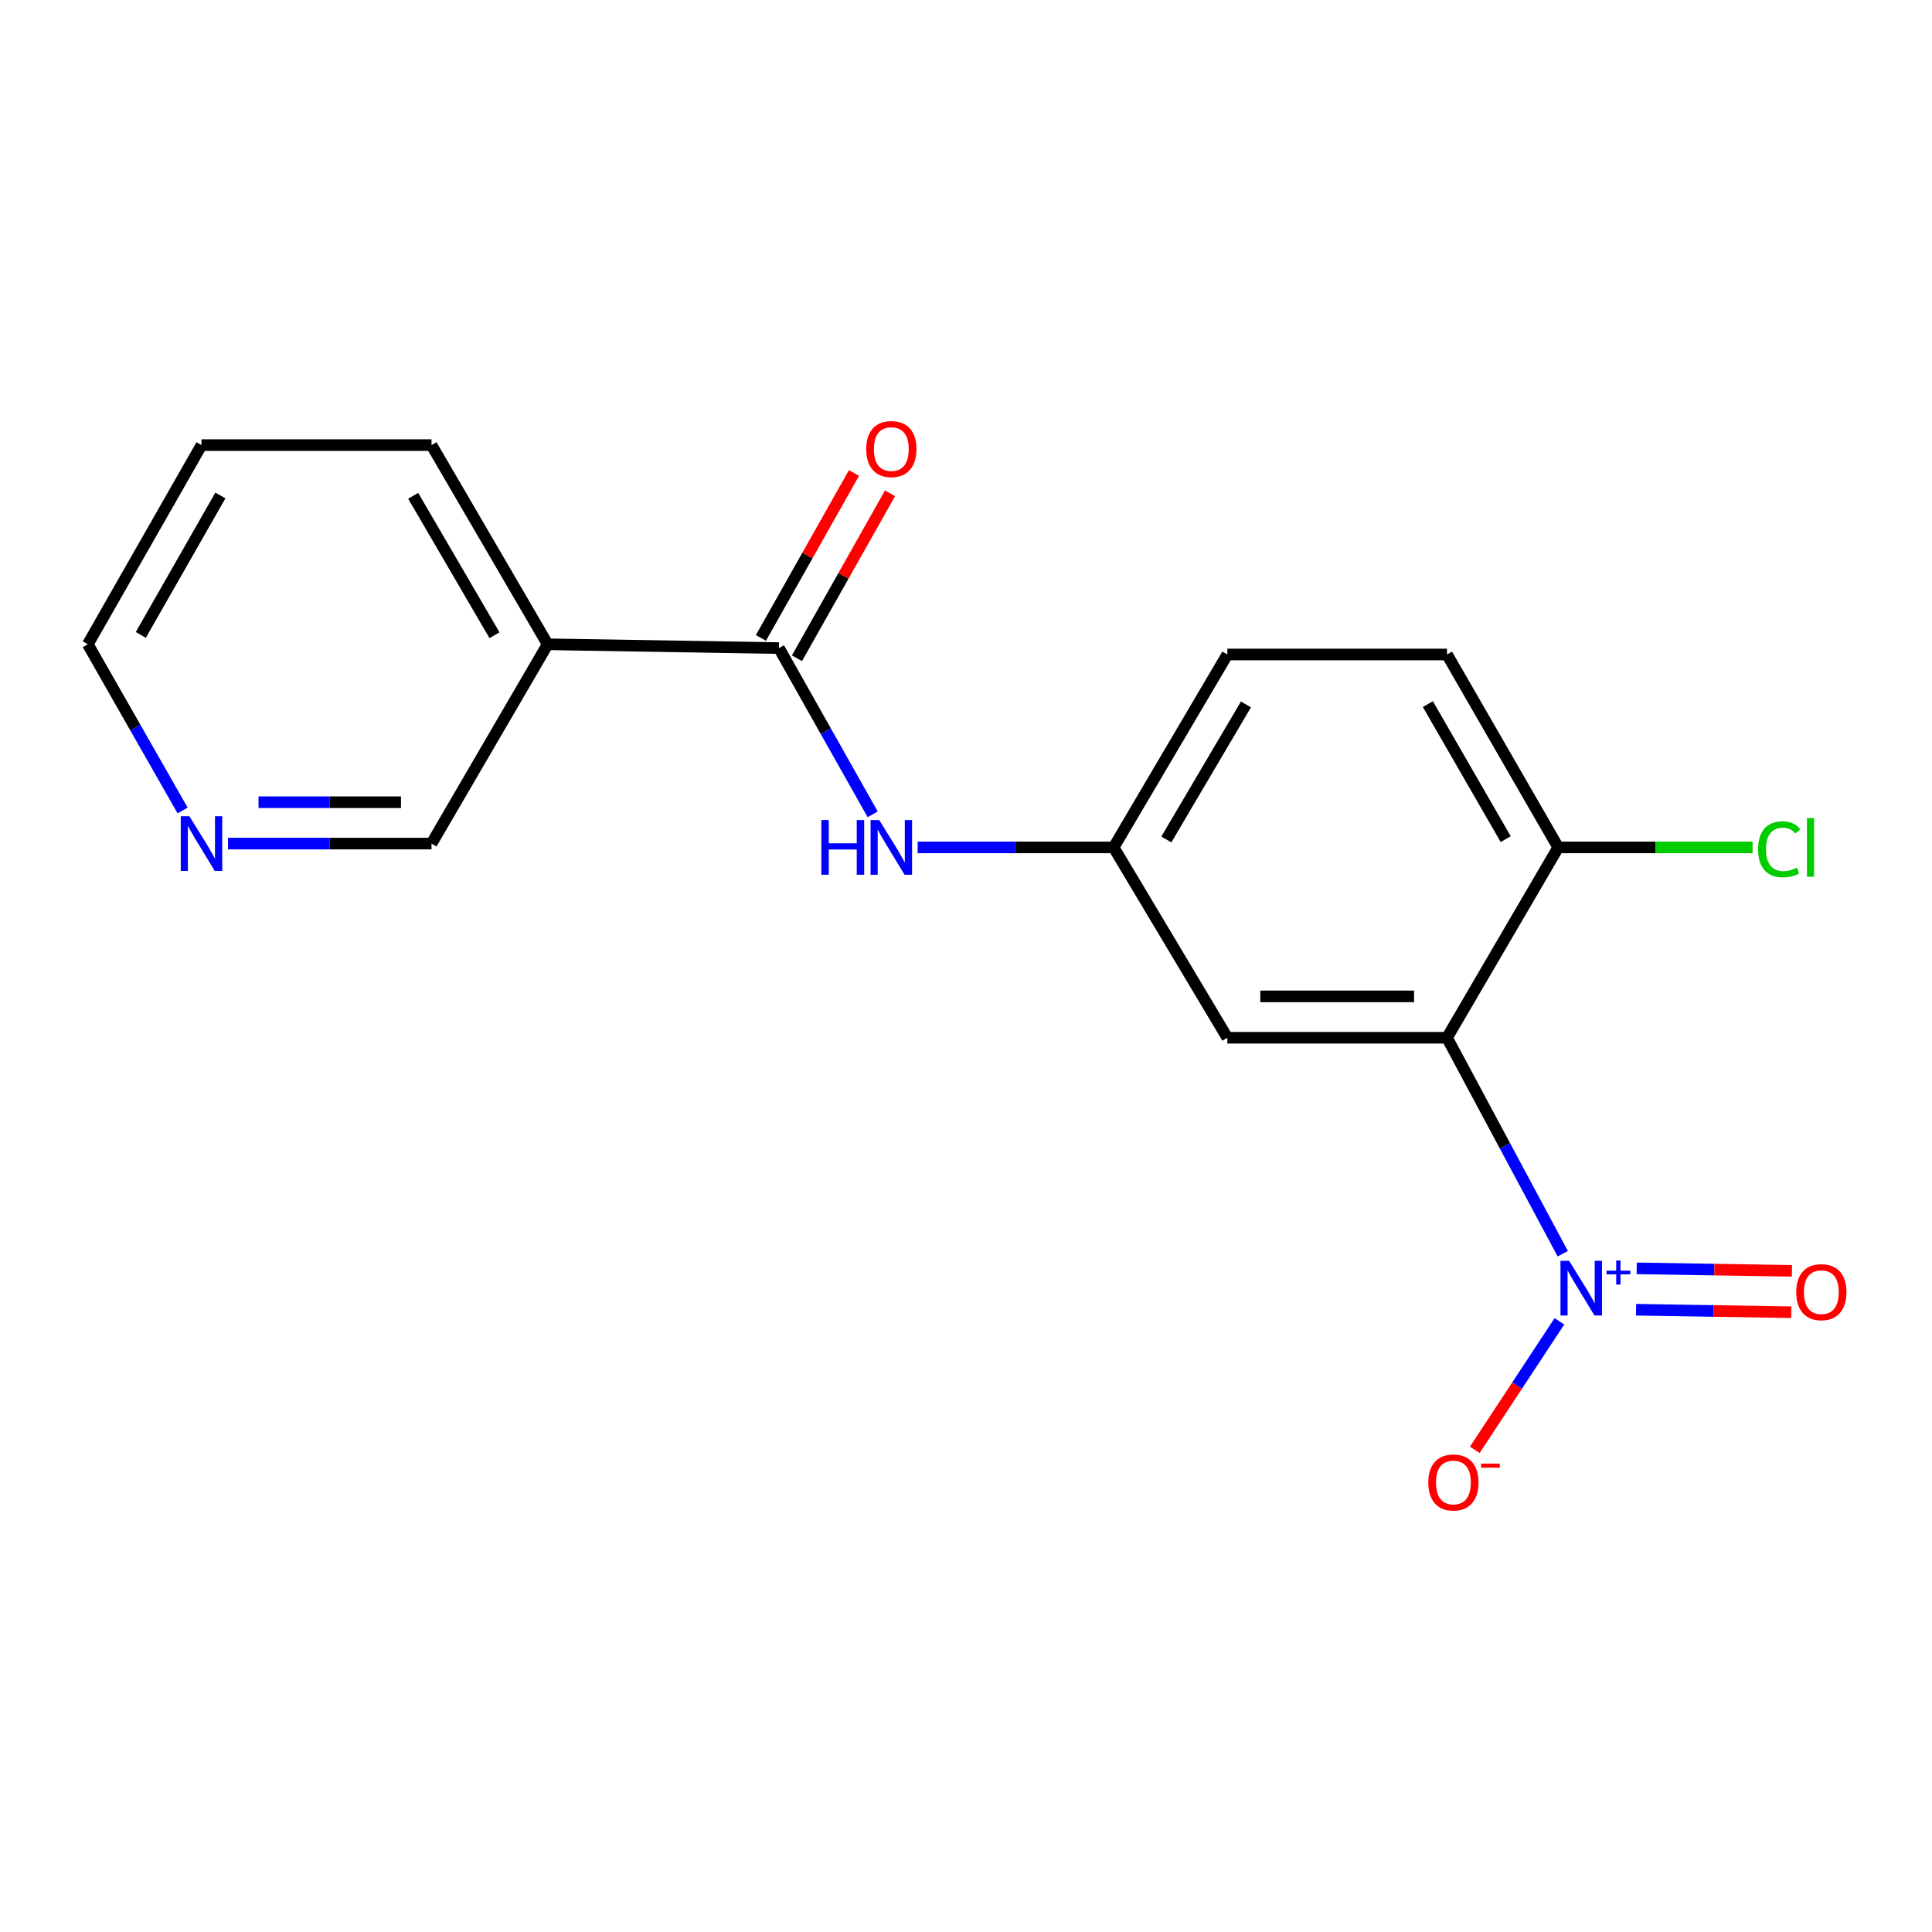 <?xml version='1.0' encoding='iso-8859-1'?>
<svg version='1.1' baseProfile='full'
              xmlns='http://www.w3.org/2000/svg'
                      xmlns:rdkit='http://www.rdkit.org/xml'
                      xmlns:xlink='http://www.w3.org/1999/xlink'
                  xml:space='preserve'
width='1000px' height='1000px' viewBox='0 0 1000 1000'>
<!-- END OF HEADER -->
<rect style='opacity:1.0;fill:#FFFFFF;stroke:none' width='1000' height='1000' x='0' y='0'> </rect>
<path class='bond-0' d='M 808.882,648.915 L 778.928,593.024' style='fill:none;fill-rule:evenodd;stroke:#0000FF;stroke-width:6px;stroke-linecap:butt;stroke-linejoin:miter;stroke-opacity:1' />
<path class='bond-0' d='M 778.928,593.024 L 748.974,537.133' style='fill:none;fill-rule:evenodd;stroke:#000000;stroke-width:6px;stroke-linecap:butt;stroke-linejoin:miter;stroke-opacity:1' />
<path class='bond-6' d='M 807.139,683.919 L 785.245,717.175' style='fill:none;fill-rule:evenodd;stroke:#0000FF;stroke-width:6px;stroke-linecap:butt;stroke-linejoin:miter;stroke-opacity:1' />
<path class='bond-6' d='M 785.245,717.175 L 763.351,750.431' style='fill:none;fill-rule:evenodd;stroke:#FF0000;stroke-width:6px;stroke-linecap:butt;stroke-linejoin:miter;stroke-opacity:1' />
<path class='bond-7' d='M 846.822,677.914 L 886.993,678.556' style='fill:none;fill-rule:evenodd;stroke:#0000FF;stroke-width:6px;stroke-linecap:butt;stroke-linejoin:miter;stroke-opacity:1' />
<path class='bond-7' d='M 886.993,678.556 L 927.164,679.198' style='fill:none;fill-rule:evenodd;stroke:#FF0000;stroke-width:6px;stroke-linecap:butt;stroke-linejoin:miter;stroke-opacity:1' />
<path class='bond-7' d='M 847.164,656.502 L 887.336,657.144' style='fill:none;fill-rule:evenodd;stroke:#0000FF;stroke-width:6px;stroke-linecap:butt;stroke-linejoin:miter;stroke-opacity:1' />
<path class='bond-7' d='M 887.336,657.144 L 927.507,657.786' style='fill:none;fill-rule:evenodd;stroke:#FF0000;stroke-width:6px;stroke-linecap:butt;stroke-linejoin:miter;stroke-opacity:1' />
<path class='bond-3' d='M 748.974,537.133 L 635.274,537.133' style='fill:none;fill-rule:evenodd;stroke:#000000;stroke-width:6px;stroke-linecap:butt;stroke-linejoin:miter;stroke-opacity:1' />
<path class='bond-3' d='M 731.919,515.718 L 652.329,515.718' style='fill:none;fill-rule:evenodd;stroke:#000000;stroke-width:6px;stroke-linecap:butt;stroke-linejoin:miter;stroke-opacity:1' />
<path class='bond-5' d='M 748.974,537.133 L 806.532,438.614' style='fill:none;fill-rule:evenodd;stroke:#000000;stroke-width:6px;stroke-linecap:butt;stroke-linejoin:miter;stroke-opacity:1' />
<path class='bond-1' d='M 403.175,335.454 L 427.435,378.474' style='fill:none;fill-rule:evenodd;stroke:#000000;stroke-width:6px;stroke-linecap:butt;stroke-linejoin:miter;stroke-opacity:1' />
<path class='bond-1' d='M 427.435,378.474 L 451.696,421.493' style='fill:none;fill-rule:evenodd;stroke:#0000FF;stroke-width:6px;stroke-linecap:butt;stroke-linejoin:miter;stroke-opacity:1' />
<path class='bond-2' d='M 403.175,335.454 L 283.467,333.479' style='fill:none;fill-rule:evenodd;stroke:#000000;stroke-width:6px;stroke-linecap:butt;stroke-linejoin:miter;stroke-opacity:1' />
<path class='bond-9' d='M 412.5,340.716 L 436.589,298.026' style='fill:none;fill-rule:evenodd;stroke:#000000;stroke-width:6px;stroke-linecap:butt;stroke-linejoin:miter;stroke-opacity:1' />
<path class='bond-9' d='M 436.589,298.026 L 460.678,255.336' style='fill:none;fill-rule:evenodd;stroke:#FF0000;stroke-width:6px;stroke-linecap:butt;stroke-linejoin:miter;stroke-opacity:1' />
<path class='bond-9' d='M 393.85,330.192 L 417.938,287.502' style='fill:none;fill-rule:evenodd;stroke:#000000;stroke-width:6px;stroke-linecap:butt;stroke-linejoin:miter;stroke-opacity:1' />
<path class='bond-9' d='M 417.938,287.502 L 442.027,244.812' style='fill:none;fill-rule:evenodd;stroke:#FF0000;stroke-width:6px;stroke-linecap:butt;stroke-linejoin:miter;stroke-opacity:1' />
<path class='bond-14' d='M 283.467,333.479 L 223.351,436.639' style='fill:none;fill-rule:evenodd;stroke:#000000;stroke-width:6px;stroke-linecap:butt;stroke-linejoin:miter;stroke-opacity:1' />
<path class='bond-15' d='M 283.467,333.479 L 223.351,230.38' style='fill:none;fill-rule:evenodd;stroke:#000000;stroke-width:6px;stroke-linecap:butt;stroke-linejoin:miter;stroke-opacity:1' />
<path class='bond-15' d='M 255.95,328.801 L 213.869,256.631' style='fill:none;fill-rule:evenodd;stroke:#000000;stroke-width:6px;stroke-linecap:butt;stroke-linejoin:miter;stroke-opacity:1' />
<path class='bond-8' d='M 635.274,537.133 L 576.419,438.614' style='fill:none;fill-rule:evenodd;stroke:#000000;stroke-width:6px;stroke-linecap:butt;stroke-linejoin:miter;stroke-opacity:1' />
<path class='bond-4' d='M 474.968,438.614 L 525.694,438.614' style='fill:none;fill-rule:evenodd;stroke:#0000FF;stroke-width:6px;stroke-linecap:butt;stroke-linejoin:miter;stroke-opacity:1' />
<path class='bond-4' d='M 525.694,438.614 L 576.419,438.614' style='fill:none;fill-rule:evenodd;stroke:#000000;stroke-width:6px;stroke-linecap:butt;stroke-linejoin:miter;stroke-opacity:1' />
<path class='bond-11' d='M 806.532,438.614 L 748.974,338.762' style='fill:none;fill-rule:evenodd;stroke:#000000;stroke-width:6px;stroke-linecap:butt;stroke-linejoin:miter;stroke-opacity:1' />
<path class='bond-11' d='M 779.345,434.33 L 739.055,364.434' style='fill:none;fill-rule:evenodd;stroke:#000000;stroke-width:6px;stroke-linecap:butt;stroke-linejoin:miter;stroke-opacity:1' />
<path class='bond-13' d='M 806.532,438.614 L 856.831,438.614' style='fill:none;fill-rule:evenodd;stroke:#000000;stroke-width:6px;stroke-linecap:butt;stroke-linejoin:miter;stroke-opacity:1' />
<path class='bond-13' d='M 856.831,438.614 L 907.131,438.614' style='fill:none;fill-rule:evenodd;stroke:#00CC00;stroke-width:6px;stroke-linecap:butt;stroke-linejoin:miter;stroke-opacity:1' />
<path class='bond-18' d='M 576.419,438.614 L 635.274,338.762' style='fill:none;fill-rule:evenodd;stroke:#000000;stroke-width:6px;stroke-linecap:butt;stroke-linejoin:miter;stroke-opacity:1' />
<path class='bond-18' d='M 603.696,434.51 L 644.894,364.613' style='fill:none;fill-rule:evenodd;stroke:#000000;stroke-width:6px;stroke-linecap:butt;stroke-linejoin:miter;stroke-opacity:1' />
<path class='bond-10' d='M 118.014,436.639 L 170.682,436.639' style='fill:none;fill-rule:evenodd;stroke:#0000FF;stroke-width:6px;stroke-linecap:butt;stroke-linejoin:miter;stroke-opacity:1' />
<path class='bond-10' d='M 170.682,436.639 L 223.351,436.639' style='fill:none;fill-rule:evenodd;stroke:#000000;stroke-width:6px;stroke-linecap:butt;stroke-linejoin:miter;stroke-opacity:1' />
<path class='bond-10' d='M 133.814,415.224 L 170.682,415.224' style='fill:none;fill-rule:evenodd;stroke:#0000FF;stroke-width:6px;stroke-linecap:butt;stroke-linejoin:miter;stroke-opacity:1' />
<path class='bond-10' d='M 170.682,415.224 L 207.55,415.224' style='fill:none;fill-rule:evenodd;stroke:#000000;stroke-width:6px;stroke-linecap:butt;stroke-linejoin:miter;stroke-opacity:1' />
<path class='bond-19' d='M 94.527,419.51 L 69.991,376.495' style='fill:none;fill-rule:evenodd;stroke:#0000FF;stroke-width:6px;stroke-linecap:butt;stroke-linejoin:miter;stroke-opacity:1' />
<path class='bond-19' d='M 69.991,376.495 L 45.455,333.479' style='fill:none;fill-rule:evenodd;stroke:#000000;stroke-width:6px;stroke-linecap:butt;stroke-linejoin:miter;stroke-opacity:1' />
<path class='bond-12' d='M 748.974,338.762 L 635.274,338.762' style='fill:none;fill-rule:evenodd;stroke:#000000;stroke-width:6px;stroke-linecap:butt;stroke-linejoin:miter;stroke-opacity:1' />
<path class='bond-17' d='M 223.351,230.38 L 104.297,230.38' style='fill:none;fill-rule:evenodd;stroke:#000000;stroke-width:6px;stroke-linecap:butt;stroke-linejoin:miter;stroke-opacity:1' />
<path class='bond-16' d='M 45.455,333.479 L 104.297,230.38' style='fill:none;fill-rule:evenodd;stroke:#000000;stroke-width:6px;stroke-linecap:butt;stroke-linejoin:miter;stroke-opacity:1' />
<path class='bond-16' d='M 72.88,328.629 L 114.07,256.46' style='fill:none;fill-rule:evenodd;stroke:#000000;stroke-width:6px;stroke-linecap:butt;stroke-linejoin:miter;stroke-opacity:1' />
<path  class='atom-0' d='M 812.181 652.591
L 821.461 667.591
Q 822.381 669.071, 823.861 671.751
Q 825.341 674.431, 825.421 674.591
L 825.421 652.591
L 829.181 652.591
L 829.181 680.911
L 825.301 680.911
L 815.341 664.511
Q 814.181 662.591, 812.941 660.391
Q 811.741 658.191, 811.381 657.511
L 811.381 680.911
L 807.701 680.911
L 807.701 652.591
L 812.181 652.591
' fill='#0000FF'/>
<path  class='atom-0' d='M 831.557 657.696
L 836.546 657.696
L 836.546 652.442
L 838.764 652.442
L 838.764 657.696
L 843.886 657.696
L 843.886 659.597
L 838.764 659.597
L 838.764 664.877
L 836.546 664.877
L 836.546 659.597
L 831.557 659.597
L 831.557 657.696
' fill='#0000FF'/>
<path  class='atom-5' d='M 425.131 424.454
L 428.971 424.454
L 428.971 436.494
L 443.451 436.494
L 443.451 424.454
L 447.291 424.454
L 447.291 452.774
L 443.451 452.774
L 443.451 439.694
L 428.971 439.694
L 428.971 452.774
L 425.131 452.774
L 425.131 424.454
' fill='#0000FF'/>
<path  class='atom-5' d='M 455.091 424.454
L 464.371 439.454
Q 465.291 440.934, 466.771 443.614
Q 468.251 446.294, 468.331 446.454
L 468.331 424.454
L 472.091 424.454
L 472.091 452.774
L 468.211 452.774
L 458.251 436.374
Q 457.091 434.454, 455.851 432.254
Q 454.651 430.054, 454.291 429.374
L 454.291 452.774
L 450.611 452.774
L 450.611 424.454
L 455.091 424.454
' fill='#0000FF'/>
<path  class='atom-7' d='M 739.281 767.325
Q 739.281 760.525, 742.641 756.725
Q 746.001 752.925, 752.281 752.925
Q 758.561 752.925, 761.921 756.725
Q 765.281 760.525, 765.281 767.325
Q 765.281 774.205, 761.881 778.125
Q 758.481 782.005, 752.281 782.005
Q 746.041 782.005, 742.641 778.125
Q 739.281 774.245, 739.281 767.325
M 752.281 778.805
Q 756.601 778.805, 758.921 775.925
Q 761.281 773.005, 761.281 767.325
Q 761.281 761.765, 758.921 758.965
Q 756.601 756.125, 752.281 756.125
Q 747.961 756.125, 745.601 758.925
Q 743.281 761.725, 743.281 767.325
Q 743.281 773.045, 745.601 775.925
Q 747.961 778.805, 752.281 778.805
' fill='#FF0000'/>
<path  class='atom-7' d='M 766.601 757.548
L 776.29 757.548
L 776.29 759.66
L 766.601 759.66
L 766.601 757.548
' fill='#FF0000'/>
<path  class='atom-8' d='M 929.729 668.818
Q 929.729 662.018, 933.089 658.218
Q 936.449 654.418, 942.729 654.418
Q 949.009 654.418, 952.369 658.218
Q 955.729 662.018, 955.729 668.818
Q 955.729 675.698, 952.329 679.618
Q 948.929 683.498, 942.729 683.498
Q 936.489 683.498, 933.089 679.618
Q 929.729 675.738, 929.729 668.818
M 942.729 680.298
Q 947.049 680.298, 949.369 677.418
Q 951.729 674.498, 951.729 668.818
Q 951.729 663.258, 949.369 660.458
Q 947.049 657.618, 942.729 657.618
Q 938.409 657.618, 936.049 660.418
Q 933.729 663.218, 933.729 668.818
Q 933.729 674.538, 936.049 677.418
Q 938.409 680.298, 942.729 680.298
' fill='#FF0000'/>
<path  class='atom-10' d='M 448.351 232.435
Q 448.351 225.635, 451.711 221.835
Q 455.071 218.035, 461.351 218.035
Q 467.631 218.035, 470.991 221.835
Q 474.351 225.635, 474.351 232.435
Q 474.351 239.315, 470.951 243.235
Q 467.551 247.115, 461.351 247.115
Q 455.111 247.115, 451.711 243.235
Q 448.351 239.355, 448.351 232.435
M 461.351 243.915
Q 465.671 243.915, 467.991 241.035
Q 470.351 238.115, 470.351 232.435
Q 470.351 226.875, 467.991 224.075
Q 465.671 221.235, 461.351 221.235
Q 457.031 221.235, 454.671 224.035
Q 452.351 226.835, 452.351 232.435
Q 452.351 238.155, 454.671 241.035
Q 457.031 243.915, 461.351 243.915
' fill='#FF0000'/>
<path  class='atom-11' d='M 98.037 422.479
L 107.317 437.479
Q 108.237 438.959, 109.717 441.639
Q 111.197 444.319, 111.277 444.479
L 111.277 422.479
L 115.037 422.479
L 115.037 450.799
L 111.157 450.799
L 101.197 434.399
Q 100.037 432.479, 98.797 430.279
Q 97.597 428.079, 97.237 427.399
L 97.237 450.799
L 93.557 450.799
L 93.557 422.479
L 98.037 422.479
' fill='#0000FF'/>
<path  class='atom-14' d='M 909.99 439.594
Q 909.99 432.554, 913.27 428.874
Q 916.59 425.154, 922.87 425.154
Q 928.71 425.154, 931.83 429.274
L 929.19 431.434
Q 926.91 428.434, 922.87 428.434
Q 918.59 428.434, 916.31 431.314
Q 914.07 434.154, 914.07 439.594
Q 914.07 445.194, 916.39 448.074
Q 918.75 450.954, 923.31 450.954
Q 926.43 450.954, 930.07 449.074
L 931.19 452.074
Q 929.71 453.034, 927.47 453.594
Q 925.23 454.154, 922.75 454.154
Q 916.59 454.154, 913.27 450.394
Q 909.99 446.634, 909.99 439.594
' fill='#00CC00'/>
<path  class='atom-14' d='M 935.27 423.434
L 938.95 423.434
L 938.95 453.794
L 935.27 453.794
L 935.27 423.434
' fill='#00CC00'/>
</svg>
